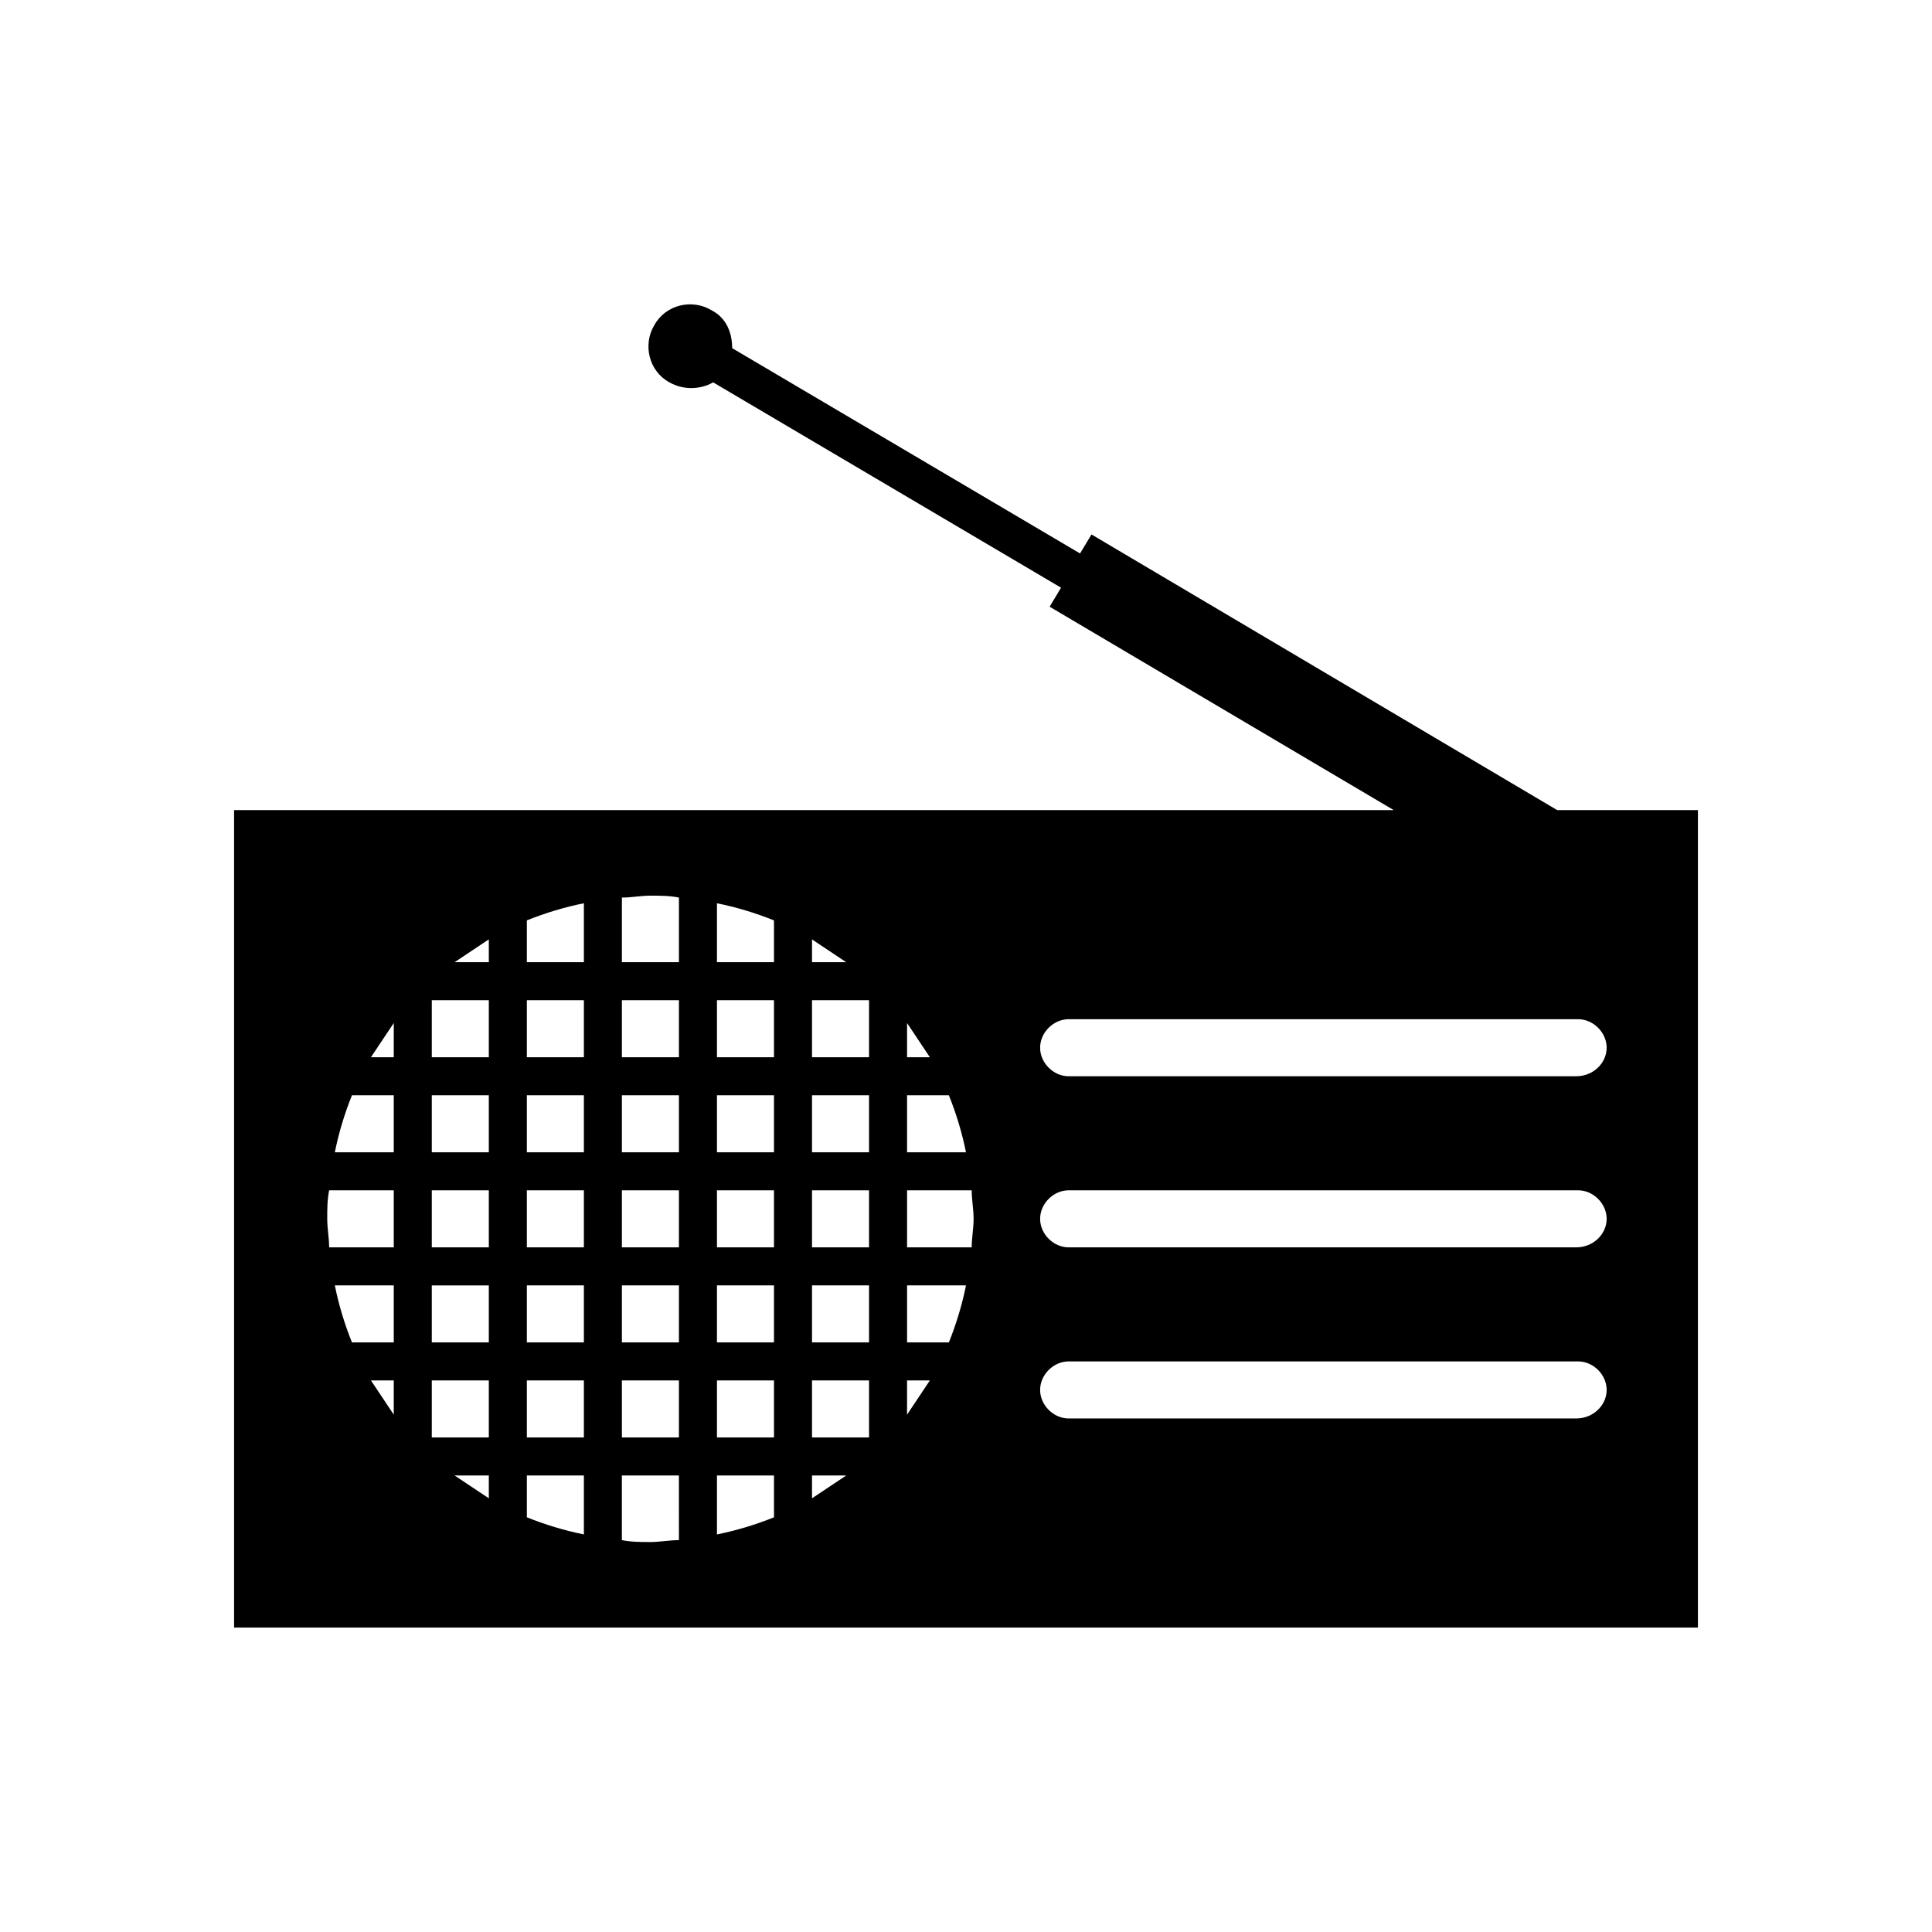 <?xml version="1.0" encoding="UTF-8"?>
<!-- Uploaded to: ICON Repo, www.svgrepo.com, Generator: ICON Repo Mixer Tools -->
<svg fill="#000000" width="800px" height="800px" version="1.1" viewBox="144 144 512 512" xmlns="http://www.w3.org/2000/svg">
 <path d="m556.68 358.69-123.43-73.055-3.023 5.039-92.195-54.41c0-4.031-1.512-8.062-5.543-10.078-5.039-3.023-12.09-1.512-15.113 4.031-3.023 5.039-1.512 12.09 4.031 15.113 3.527 2.016 8.062 2.016 11.586 0l92.195 54.414-3.023 5.039 91.191 53.906h-307.32v216.64h387.93v-216.64zm-172.3 56.426c2.016 3.023 4.031 6.047 6.047 9.07h-6.047zm0 19.145h11.082c2.016 5.039 3.527 10.078 4.535 15.113h-15.617zm-25.188-41.312c3.023 2.016 6.047 4.031 9.07 6.047h-9.07zm-110.84 125.95c-2.016-3.023-4.031-6.047-6.047-9.07h6.047zm0-19.145h-11.082c-2.016-5.039-3.527-10.078-4.535-15.113h15.617zm0-25.191h-17.129c0-2.519-0.504-5.039-0.504-7.559 0-2.519 0-5.039 0.504-7.559h17.129zm0-25.191h-15.617c1.008-5.039 2.519-10.078 4.535-15.113h11.082zm0-25.191h-6.047c2.016-3.023 4.031-6.047 6.047-9.07zm25.191 116.89c-3.023-2.016-6.047-4.031-9.07-6.047h9.07zm0-16.125h-15.113v-15.113h15.113zm0-25.188h-15.113v-15.113h15.113zm0-25.191h-15.113v-15.113h15.113zm0-25.191h-15.113v-15.113h15.113zm0-25.191h-15.113v-15.113h15.113zm0-25.188h-9.07c3.023-2.016 6.047-4.031 9.07-6.047zm25.191 151.64c-5.039-1.008-10.078-2.519-15.113-4.535v-11.082h15.113zm0-25.695h-15.113v-15.113h15.113zm0-25.188h-15.113v-15.113h15.113zm0-25.191h-15.113v-15.113h15.113zm0-25.191h-15.113v-15.113h15.113zm0-25.191h-15.113v-15.113h15.113zm0-25.188h-15.113v-11.082c5.039-2.016 10.078-3.527 15.113-4.535zm25.188 153.16c-2.519 0-5.039 0.504-7.559 0.504s-5.039 0-7.559-0.504v-17.129h15.113zm0-27.207h-15.113v-15.113h15.113zm0-25.188h-15.113v-15.113h15.113zm0-25.191h-15.113v-15.113h15.113zm0-25.191h-15.113v-15.113h15.113zm0-25.191h-15.113v-15.113h15.113zm0-25.188h-15.113v-17.129c2.519 0 5.039-0.504 7.559-0.504 2.519 0 5.039 0 7.559 0.504zm25.191 147.11c-5.039 2.016-10.078 3.527-15.113 4.535v-15.617h15.113zm0-21.16h-15.113v-15.113h15.113zm0-25.188h-15.113v-15.113h15.113zm0-25.191h-15.113v-15.113h15.113zm0-25.191h-15.113v-15.113h15.113zm0-25.191h-15.113v-15.113h15.113zm0-25.188h-15.113v-15.617c5.039 1.008 10.078 2.519 15.113 4.535zm10.078 142.07v-6.047h9.07c-3.027 2.016-6.051 4.031-9.07 6.047zm15.113-16.125h-15.113v-15.113h15.113zm0-25.188h-15.113v-15.113h15.113zm0-25.191h-15.113v-15.113h15.113zm0-25.191h-15.113v-15.113h15.113zm0-25.191h-15.113v-15.113h15.113zm10.074 94.719v-9.07h6.047c-2.016 3.023-4.031 6.047-6.047 9.07zm11.086-19.145h-11.082v-15.113l15.617-0.004c-1.008 5.039-2.519 10.078-4.535 15.117zm6.047-25.191h-17.129v-15.113h17.129c0 2.519 0.504 5.039 0.504 7.559 0 2.516-0.504 5.035-0.504 7.555zm160.21 45.344h-134.52c-4.031 0-7.559-3.527-7.559-7.559s3.527-7.559 7.559-7.559h135.02c4.031 0 7.559 3.527 7.559 7.559s-3.527 7.559-8.059 7.559zm0-45.344h-134.52c-4.031 0-7.559-3.527-7.559-7.559s3.527-7.559 7.559-7.559h135.02c4.031 0 7.559 3.527 7.559 7.559s-3.527 7.559-8.059 7.559zm0-45.344h-134.52c-4.031 0-7.559-3.527-7.559-7.559s3.527-7.559 7.559-7.559h135.02c4.031 0 7.559 3.527 7.559 7.559s-3.527 7.559-8.059 7.559z"/>
</svg>